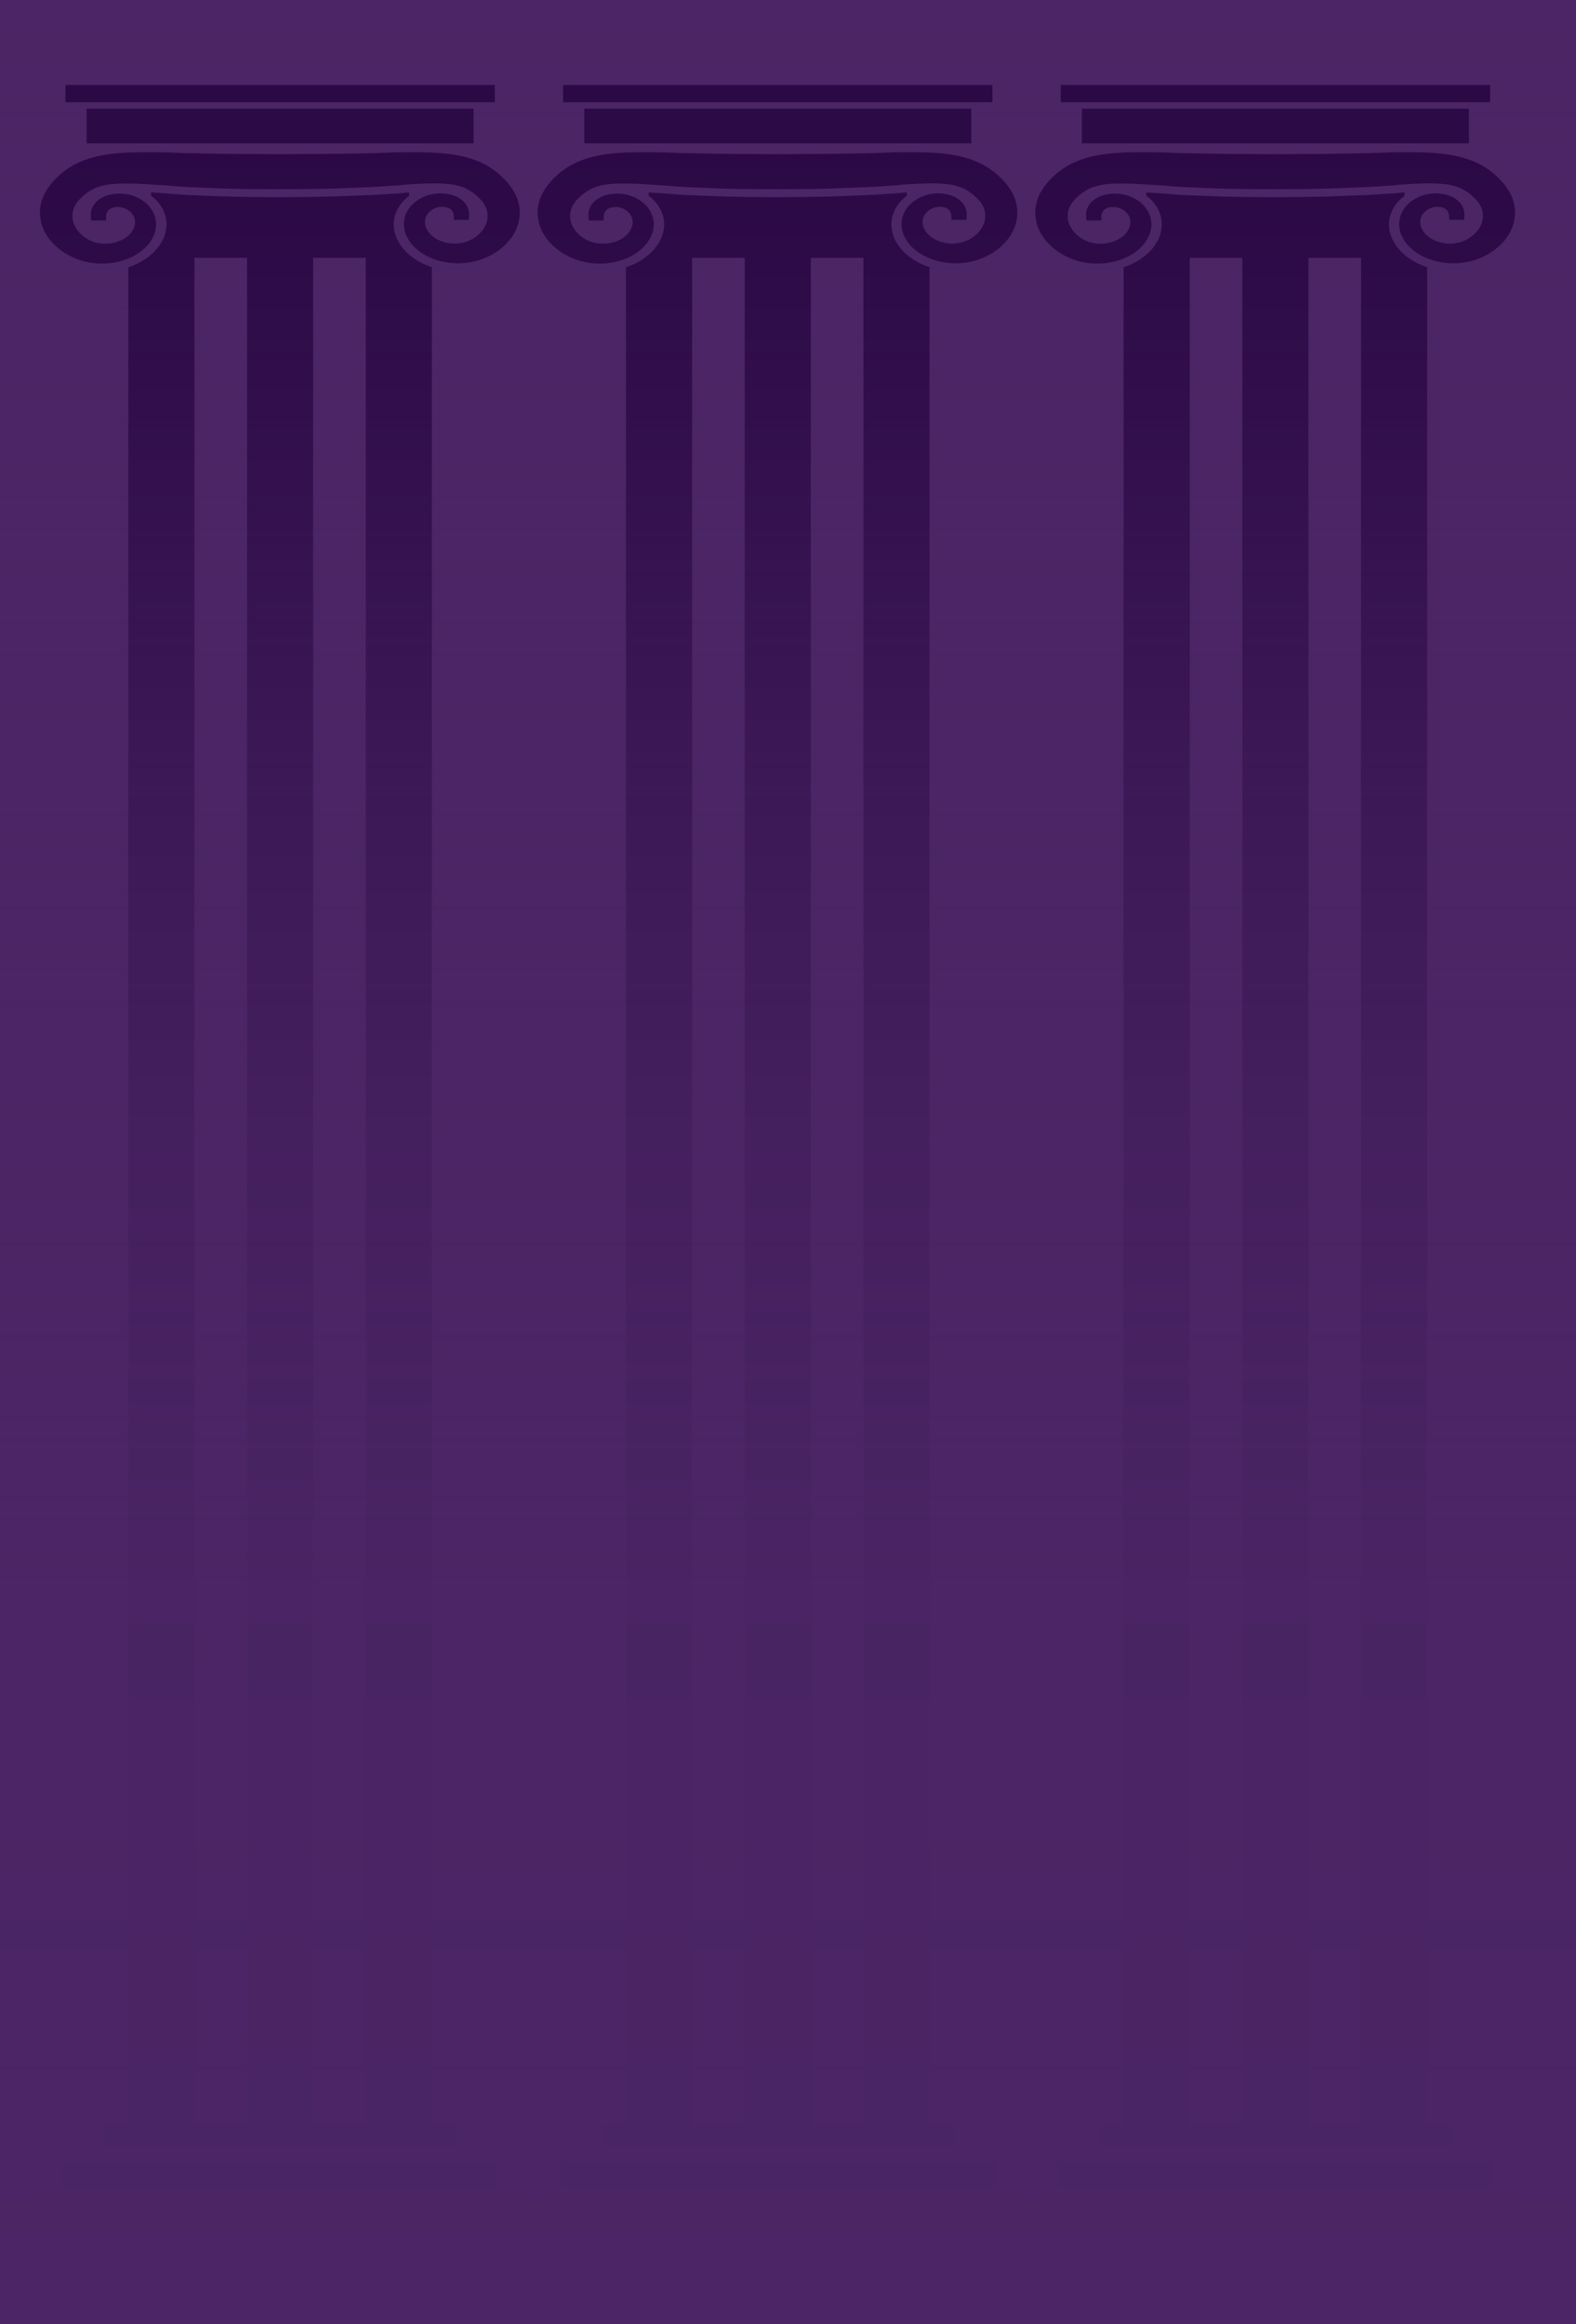 <svg xmlns="http://www.w3.org/2000/svg" id="Camada_2" data-name="Camada 2" viewBox="0 0 384.24 566.73"><defs><linearGradient id="Gradiente_sem_nome_18" x1="192.12" x2="192.12" y1="566.73" y2="0" data-name="Gradiente sem nome 18" gradientUnits="userSpaceOnUse"><stop offset="0" stop-color="#4b2565"/><stop offset=".32" stop-color="rgba(75, 37, 101, .98)" stop-opacity=".98"/><stop offset=".51" stop-color="rgba(75, 37, 101, .9)" stop-opacity=".9"/><stop offset=".65" stop-color="rgba(75, 37, 101, .76)" stop-opacity=".76"/><stop offset=".78" stop-color="rgba(75, 37, 101, .57)" stop-opacity=".57"/><stop offset=".89" stop-color="rgba(75, 37, 101, .32)" stop-opacity=".32"/><stop offset="1" stop-color="rgba(75, 37, 101, .01)" stop-opacity=".01"/><stop offset="1" stop-color="#4b2565" stop-opacity="0"/></linearGradient><style>.cls-2{stroke-width:0;fill:#2a0844}</style></defs><g id="_Ñëîé_1" data-name="Ñëîé 1"><path fill="#4b2565" stroke-width="0" d="M0 0h384.24v566.73H0z"/><path d="m38.9 59.82-.39.52c-.03.05-.11.16-.28.36l-.47.5c-.23.27-.58.6-.99.94-.3.27-.67.56-1.07.83-1.26.92-2.78 1.66-4.42 2.2v453.06h-5.99v5.14h85.99v-5.14h-5.99V65.15c-1.67-.56-3.22-1.31-4.54-2.27-.28-.18-.66-.48-1.06-.84a9.09 9.09 0 0 1-.95-.92l-.33-.35c-.23-.27-.32-.38-.36-.45l-.33-.44-.33-.51c-.86-1.4-1.31-2.78-1.39-4.27-.16-2.76 1.28-5.53 3.76-7.35v-.83c-.4.03-.73.05-.73.05-.33.04-1 .12-1.95.19-.63.03-1.25.08-1.94.12h-.15c-1.41.11-3.16.22-5.11.3l-6.12.24c-1.27.05-2.59.1-3.94.12l-1.85.04c-1.23.03-2.5.05-3.78.06l-5.78.04-5.85-.03c-1.34 0-2.7-.03-4.02-.06l-1.65-.04c-2.44-.04-4.87-.15-6.82-.23h-.35c-.99-.06-1.93-.1-2.83-.13-1.92-.06-3.57-.2-4.89-.31h-.17c-.64-.07-1.22-.12-1.76-.15-.13 0-.32-.01-.51-.03 0 0-1.53-.1-2.74-.19v.83c2.46 1.75 3.93 4.56 3.76 7.36-.08 1.49-.53 2.87-1.37 4.22l-.31.49zm37.45 3.05h12.83v455.35H76.35V62.87zm-28.94 0h12.83v455.35H47.41V62.87z" class="cls-2"/><path d="M14.93 61.1c1.34.97 2.81 1.73 4.36 2.26 1.7.58 3.44.88 5.32.91h.28c3.41 0 6.76-1.01 9.15-2.74.3-.2.59-.43.87-.69.32-.27.59-.52.79-.75l.42-.45c.13-.15.15-.18.15-.18l.39-.53.26-.41c.69-1.12 1.06-2.26 1.13-3.49.14-2.32-1.11-4.65-3.2-6.06-1.55-1.12-3.65-1.76-5.76-1.76-.49 0-.97.04-1.39.1-2.18.28-4.11 1.38-4.9 2.78a4.35 4.35 0 0 0-.64 2.78l.06.9h2.41l1.25-.02v-.95c0-.34.06-.86.43-1.38.28-.39.94-.84 2.01-.92.13-.01.26-.02.39-.02 1.07 0 2.1.36 2.88 1.01 1 .8 1.49 2 1.29 3.23-.09.63-.39 1.3-.8 1.86l-.13.18s-.37.42-.41.46-.29.26-.29.26c-.13.12-.27.23-.46.37-.14.11-.29.22-.52.34-1.27.78-2.94 1.23-4.59 1.23-.24 0-.47 0-.72-.03-.88-.06-1.86-.29-2.63-.61-.83-.34-1.62-.83-2.33-1.43-1.35-1.18-2.17-2.63-2.3-4.09-.08-.78-.02-1.5.19-2.14.13-.4.25-.71.4-.97l.24-.44c.12-.16.24-.32.37-.51.02-.03.58-.66.58-.66l.46-.44c.23-.22.46-.43.77-.67.61-.53 1.28-.92 1.97-1.31 1.26-.62 2.66-1 4.41-1.2 1.06-.12 2.23-.17 3.67-.17.4 0 .79 0 1.16.01 1.31.03 2.63.08 4.03.17l3.85.26c.12.01.24.01.3.01h.03c.61.03 1.3.09 2.06.15 1.3.11 2.92.25 4.79.31 1.02.03 2.09.08 3.22.13 2.05.09 4.37.19 6.74.23l1.65.03c1.31.03 2.64.06 3.97.06l5.81.03 5.79-.04c1.26 0 2.51-.04 3.73-.06l1.88-.04c1.32-.02 2.61-.07 3.85-.12l6.13-.24c1.93-.07 3.67-.19 5.07-.29.74-.05 1.4-.09 2.01-.13.82-.06 1.47-.13 1.85-.18l1.85-.13c1.43-.09 2.77-.15 4.08-.18.38 0 .77-.01 1.17-.01 1.45 0 2.62.06 3.67.17 1.76.2 3.16.58 4.35 1.17.75.42 1.41.81 2.09 1.39.25.18.47.4.7.62l.27.26.13.11.39.45h.01l.15.16s.08.08.12.15c.11.16.23.32.31.43.05.07.09.16.14.24l.13.23c.15.27.28.58.41 1 .21.63.27 1.35.19 2.14-.14 1.45-.95 2.9-2.29 4.07-.73.61-1.52 1.1-2.35 1.44-.76.32-1.74.54-2.63.61-.24.02-.47.03-.71.03-1.65 0-3.33-.45-4.65-1.26-.16-.09-.31-.2-.5-.35-.15-.1-.29-.21-.45-.37l-.3-.26-.33-.36-.18-.25c-.41-.55-.71-1.23-.8-1.86-.19-1.22.29-2.43 1.33-3.25.74-.63 1.77-.99 2.84-.99.13 0 .26 0 .4.02 1.05.08 1.72.53 2 .94.35.48.4.97.41 1.29l.03.93h3.65l.06-.91c.04-.62.02-1.58-.63-2.66-.81-1.42-2.74-2.51-4.87-2.79-.46-.07-.94-.11-1.43-.11-2.1 0-4.2.64-5.72 1.74-2.13 1.43-3.37 3.76-3.24 6.08.07 1.23.44 2.37 1.14 3.51l.29.45.34.45s.03.04.18.22l.37.4c.23.25.49.51.78.74.33.3.62.52.87.69 2.43 1.76 5.78 2.77 9.19 2.77h.27c1.88-.03 3.63-.33 5.33-.91 1.55-.53 3.02-1.29 4.37-2.27 2.59-1.91 4.32-4.42 4.86-7.06.3-1.4.32-2.75.05-4.01-.14-.72-.33-1.36-.6-1.97l-.11-.26a7.07 7.07 0 0 0-.33-.7l-.55-.91c-.12-.2-.23-.35-.31-.45l-.52-.7-.16-.19-.46-.51c-.34-.38-.69-.77-1.07-1.11-.82-.82-1.88-1.65-3.3-2.55-2.76-1.66-5.82-2.43-7.9-2.79-2.41-.41-4.52-.54-6.48-.63-1.4-.05-2.75-.08-4.25-.08l-4.33.04c-.13 0-.27 0-.38.02-.08 0-.17.01-.26.03l-.81.03c-1.43.05-3.14.11-5.08.15-1.01.02-2.09.04-3.21.06-2.09.04-4.35.08-6.72.1l-11.37.07-11.39-.07c-2.36 0-4.61-.06-6.7-.1-1.13-.02-2.21-.05-3.23-.06-1.92-.03-3.61-.1-5.02-.15l-1.27-.05c-.14-.02-.28-.03-.43-.03h-1.03c-.8-.03-1.45-.03-1.86-.03h-1.44c-1.5 0-2.85.02-4.27.07-1.95.09-4.06.22-6.46.63-2.08.36-5.14 1.13-7.93 2.81-1.38.88-2.45 1.71-3.22 2.49-.43.38-.77.77-1.11 1.15l-.6.68-.52.71c-.09.12-.2.27-.32.48l-.57.95c-.12.23-.21.44-.31.66l-.12.27c-.25.59-.45 1.23-.59 1.94-.27 1.27-.25 2.62.05 4.02.55 2.64 2.28 5.15 4.88 7.07zm-3.55 476.2h113.83v13.34H11.38zm3.9-9.89H121.3v5.91H15.28zm5.84-500.9h94.35v8.45H21.12zm-5.16-5.79h104.67v4.22H15.96zm144.27 39.1-.39.52c-.03.05-.11.16-.28.36l-.47.5c-.23.27-.58.6-.99.94-.3.27-.67.56-1.07.83-1.26.92-2.78 1.66-4.42 2.2v453.06h-5.99v5.14h85.99v-5.14h-5.99V65.15c-1.67-.56-3.22-1.31-4.54-2.27-.28-.18-.66-.48-1.06-.84a9.09 9.09 0 0 1-.95-.92l-.33-.35c-.23-.27-.32-.38-.36-.45l-.33-.44-.33-.51c-.86-1.4-1.31-2.78-1.39-4.27-.16-2.76 1.28-5.53 3.76-7.35v-.83c-.4.03-.73.05-.73.05-.33.04-1 .12-1.95.19-.63.03-1.25.08-1.94.12h-.15c-1.41.11-3.16.22-5.11.3l-6.12.24c-1.27.05-2.59.1-3.94.12l-1.85.04c-1.23.03-2.5.05-3.78.06l-5.78.04-5.85-.03c-1.34 0-2.7-.03-4.02-.06l-1.65-.04c-2.44-.04-4.87-.15-6.82-.23h-.35c-.99-.06-1.93-.1-2.83-.13-1.92-.06-3.57-.2-4.89-.31h-.17c-.64-.07-1.22-.12-1.76-.15-.13 0-.32-.01-.51-.03 0 0-1.53-.1-2.74-.19v.83c2.46 1.75 3.93 4.56 3.76 7.36-.08 1.49-.53 2.87-1.37 4.22l-.31.49zm37.45 3.05h12.83v455.35h-12.83V62.87zm-28.94 0h12.83v455.35h-12.83V62.87z" class="cls-2"/><path d="M136.26 61.1c1.34.97 2.81 1.73 4.36 2.26 1.7.58 3.44.88 5.32.91h.28c3.41 0 6.76-1.01 9.15-2.74.3-.2.59-.43.87-.69.32-.27.59-.52.79-.75l.42-.45c.13-.15.15-.18.15-.18l.39-.53.26-.41c.69-1.12 1.06-2.26 1.13-3.49.14-2.32-1.11-4.65-3.2-6.06-1.55-1.12-3.65-1.76-5.76-1.76-.49 0-.97.04-1.39.1-2.18.28-4.11 1.38-4.9 2.78a4.35 4.35 0 0 0-.64 2.78l.06.9h2.41l1.25-.02v-.95c0-.34.06-.86.43-1.38.28-.39.94-.84 2.01-.92.13-.01.26-.02.39-.02 1.07 0 2.1.36 2.88 1.01 1 .8 1.49 2 1.29 3.23-.09.63-.39 1.3-.8 1.86l-.13.18s-.37.42-.41.46-.29.26-.29.26c-.13.12-.27.23-.46.37-.14.11-.29.22-.52.34-1.27.78-2.94 1.23-4.59 1.23-.24 0-.47 0-.72-.03-.88-.06-1.86-.29-2.63-.61-.83-.34-1.62-.83-2.33-1.43-1.35-1.18-2.17-2.63-2.3-4.09-.08-.78-.02-1.5.19-2.14.13-.4.25-.71.4-.97l.24-.44c.12-.16.24-.32.37-.51.02-.03.58-.66.58-.66l.46-.44c.23-.22.46-.43.77-.67.61-.53 1.28-.92 1.97-1.31 1.26-.62 2.66-1 4.41-1.2 1.06-.12 2.23-.17 3.67-.17.4 0 .79 0 1.16.01 1.31.03 2.63.08 4.03.17l3.85.26c.12.01.24.01.3.01h.03c.61.03 1.3.09 2.06.15 1.3.11 2.92.25 4.79.31 1.02.03 2.09.08 3.22.13 2.05.09 4.37.19 6.74.23l1.65.03c1.31.03 2.64.06 3.97.06l5.81.03 5.79-.04c1.26 0 2.51-.04 3.73-.06l1.88-.04c1.32-.02 2.61-.07 3.85-.12l6.13-.24c1.93-.07 3.67-.19 5.07-.29.74-.05 1.4-.09 2.01-.13.82-.06 1.47-.13 1.85-.18l1.85-.13c1.43-.09 2.77-.15 4.08-.18.38 0 .77-.01 1.17-.01 1.45 0 2.62.06 3.67.17 1.76.2 3.16.58 4.35 1.17.75.42 1.41.81 2.09 1.39.25.18.47.4.7.62l.27.26.13.11.39.45h.01l.15.16s.08.08.12.15c.11.16.23.32.31.43.05.07.09.16.14.24l.13.23c.15.27.28.58.41 1 .21.63.27 1.35.19 2.14-.14 1.45-.95 2.9-2.29 4.07-.73.61-1.52 1.1-2.35 1.44-.76.32-1.74.54-2.63.61-.24.02-.47.03-.71.03-1.65 0-3.33-.45-4.65-1.26-.16-.09-.31-.2-.5-.35-.15-.1-.29-.21-.45-.37l-.3-.26-.33-.36-.18-.25c-.41-.55-.71-1.23-.8-1.86-.19-1.22.29-2.43 1.33-3.25.74-.63 1.77-.99 2.84-.99.13 0 .26 0 .4.02 1.05.08 1.72.53 2 .94.35.48.4.97.41 1.29l.03.93h3.65l.06-.91c.04-.62.02-1.58-.63-2.66-.81-1.42-2.74-2.51-4.87-2.79-.46-.07-.94-.11-1.43-.11-2.1 0-4.2.64-5.72 1.74-2.13 1.43-3.37 3.76-3.24 6.08.07 1.23.44 2.37 1.14 3.51l.29.45.34.45s.03.04.18.22l.37.4c.23.25.49.51.78.74.33.3.62.52.87.69 2.43 1.76 5.78 2.77 9.19 2.77h.27c1.88-.03 3.63-.33 5.33-.91 1.55-.53 3.02-1.29 4.37-2.27 2.59-1.91 4.32-4.42 4.86-7.06.3-1.4.32-2.75.05-4.01-.14-.72-.33-1.36-.6-1.97l-.11-.26a7.07 7.07 0 0 0-.33-.7l-.55-.91c-.12-.2-.23-.35-.31-.45l-.52-.7-.16-.19-.46-.51c-.34-.38-.69-.77-1.07-1.11-.82-.82-1.88-1.65-3.3-2.55-2.76-1.66-5.82-2.43-7.9-2.79-2.41-.41-4.52-.54-6.48-.63-1.4-.05-2.75-.08-4.25-.08l-4.33.04c-.13 0-.27 0-.38.02-.08 0-.17.01-.26.03l-.81.03c-1.43.05-3.14.11-5.08.15-1.01.02-2.09.04-3.21.06-2.09.04-4.35.08-6.72.1l-11.37.07-11.39-.07c-2.36 0-4.61-.06-6.7-.1-1.13-.02-2.21-.05-3.23-.06-1.92-.03-3.61-.1-5.02-.15l-1.27-.05c-.14-.02-.28-.03-.43-.03h-1.03c-.8-.03-1.45-.03-1.86-.03h-1.44c-1.5 0-2.85.02-4.27.07-1.95.09-4.06.22-6.46.63-2.08.36-5.14 1.13-7.93 2.81-1.38.88-2.45 1.71-3.22 2.49-.43.38-.77.77-1.11 1.15l-.6.68-.52.71c-.09.12-.2.27-.32.48l-.57.95c-.12.23-.21.44-.31.66l-.12.27c-.25.59-.45 1.23-.59 1.94-.27 1.27-.25 2.62.05 4.02.55 2.64 2.28 5.15 4.88 7.07zm-3.55 476.2h113.83v13.34H132.71zm3.9-9.89h106.02v5.91H136.61zm5.84-500.9h94.35v8.45h-94.35zm-5.16-5.79h104.67v4.22H137.29zm144.27 39.1-.39.52c-.03.05-.11.16-.28.36l-.47.5c-.23.27-.58.6-.99.94-.3.27-.67.56-1.07.83-1.26.92-2.78 1.66-4.42 2.2v453.06h-5.99v5.14h85.99v-5.14h-5.99V65.15c-1.67-.56-3.22-1.31-4.54-2.27-.28-.18-.66-.48-1.06-.84a9.09 9.09 0 0 1-.95-.92l-.33-.35c-.23-.27-.32-.38-.36-.45l-.33-.44-.33-.51c-.86-1.4-1.31-2.78-1.39-4.27-.16-2.76 1.28-5.53 3.76-7.35v-.83c-.4.03-.73.05-.73.05-.33.04-1 .12-1.95.19-.63.03-1.25.08-1.94.12h-.15c-1.41.11-3.16.22-5.11.3l-6.12.24c-1.27.05-2.59.1-3.94.12l-1.85.04c-1.23.03-2.5.05-3.78.06l-5.78.04-5.85-.03c-1.34 0-2.7-.03-4.02-.06l-1.65-.04c-2.44-.04-4.87-.15-6.82-.23h-.35c-.99-.06-1.93-.1-2.83-.13-1.92-.06-3.57-.2-4.89-.31h-.17c-.64-.07-1.22-.12-1.76-.15-.13 0-.32-.01-.51-.03 0 0-1.53-.1-2.74-.19v.83c2.46 1.75 3.93 4.56 3.76 7.36-.08 1.49-.53 2.87-1.37 4.22l-.31.49zm37.45 3.05h12.83v455.35h-12.83V62.87zm-28.94 0h12.83v455.35h-12.83V62.87z" class="cls-2"/><path d="M257.59 61.1c1.34.97 2.81 1.73 4.36 2.26 1.7.58 3.44.88 5.32.91h.28c3.41 0 6.76-1.01 9.15-2.74.3-.2.59-.43.87-.69.32-.27.59-.52.79-.75l.42-.45c.13-.15.15-.18.15-.18l.39-.53.26-.41c.69-1.12 1.06-2.26 1.13-3.49.14-2.32-1.11-4.65-3.2-6.06-1.55-1.12-3.65-1.76-5.76-1.76-.49 0-.97.04-1.39.1-2.18.28-4.11 1.38-4.9 2.78a4.35 4.35 0 0 0-.64 2.78l.06.9h2.41l1.25-.02v-.95c0-.34.06-.86.43-1.38.28-.39.94-.84 2.01-.92.13-.01.26-.02.39-.02 1.07 0 2.1.36 2.88 1.01 1 .8 1.49 2 1.29 3.23-.09.63-.39 1.3-.8 1.86l-.13.18s-.37.42-.41.46-.29.26-.29.26c-.13.12-.27.23-.46.37-.14.11-.29.22-.52.34-1.27.78-2.94 1.23-4.59 1.23-.24 0-.47 0-.72-.03-.88-.06-1.86-.29-2.63-.61-.83-.34-1.62-.83-2.33-1.43-1.35-1.18-2.17-2.63-2.3-4.09-.08-.78-.02-1.5.19-2.14.13-.4.25-.71.4-.97l.24-.44c.12-.16.24-.32.37-.51.02-.03.58-.66.58-.66l.46-.44c.23-.22.46-.43.77-.67.61-.53 1.28-.92 1.97-1.31 1.26-.62 2.66-1 4.41-1.2 1.06-.12 2.23-.17 3.67-.17.4 0 .79 0 1.16.01 1.31.03 2.63.08 4.03.17l3.85.26c.12.01.24.01.3.01h.03c.61.03 1.3.09 2.06.15 1.3.11 2.92.25 4.79.31 1.02.03 2.09.08 3.22.13 2.05.09 4.37.19 6.74.23l1.65.03c1.31.03 2.64.06 3.97.06l5.81.03 5.79-.04c1.26 0 2.51-.04 3.73-.06l1.88-.04c1.32-.02 2.61-.07 3.85-.12l6.13-.24c1.93-.07 3.67-.19 5.07-.29.74-.05 1.4-.09 2.01-.13.82-.06 1.47-.13 1.85-.18l1.85-.13c1.43-.09 2.77-.15 4.08-.18.38 0 .77-.01 1.17-.01 1.45 0 2.62.06 3.67.17 1.76.2 3.16.58 4.35 1.17.75.42 1.41.81 2.09 1.39.25.18.47.4.7.62l.27.26.13.11.39.45h.01l.15.16s.08.08.12.15c.11.16.23.32.31.43.05.07.09.16.14.24l.13.23c.15.27.28.58.41 1 .21.63.27 1.35.19 2.14-.14 1.45-.95 2.9-2.29 4.07-.73.61-1.52 1.1-2.35 1.44-.76.32-1.74.54-2.63.61-.24.02-.47.03-.71.03-1.65 0-3.33-.45-4.65-1.26-.16-.09-.31-.2-.5-.35-.15-.1-.29-.21-.45-.37l-.3-.26-.33-.36-.18-.25c-.41-.55-.71-1.23-.8-1.86-.19-1.22.29-2.43 1.33-3.25.74-.63 1.77-.99 2.84-.99.13 0 .26 0 .4.02 1.05.08 1.72.53 2 .94.35.48.4.97.41 1.29l.03.93h3.65l.06-.91c.04-.62.02-1.58-.63-2.66-.81-1.42-2.74-2.51-4.87-2.79-.46-.07-.94-.11-1.43-.11-2.1 0-4.2.64-5.72 1.74-2.13 1.43-3.37 3.76-3.24 6.08.07 1.23.44 2.37 1.14 3.51l.29.45.34.45s.03.04.18.22l.37.4c.23.25.49.51.78.74.33.3.62.52.87.69 2.43 1.76 5.78 2.77 9.19 2.77h.27c1.88-.03 3.63-.33 5.33-.91 1.55-.53 3.02-1.29 4.37-2.27 2.59-1.91 4.32-4.42 4.86-7.06.3-1.4.32-2.75.05-4.01-.14-.72-.33-1.36-.6-1.97l-.11-.26a7.07 7.07 0 0 0-.33-.7l-.55-.91c-.12-.2-.23-.35-.31-.45l-.52-.7-.16-.19-.46-.51c-.34-.38-.69-.77-1.07-1.11-.82-.82-1.88-1.65-3.3-2.55-2.76-1.66-5.82-2.43-7.9-2.79-2.41-.41-4.52-.54-6.48-.63-1.4-.05-2.75-.08-4.25-.08l-4.33.04c-.13 0-.27 0-.38.02-.08 0-.17.01-.26.03l-.81.03c-1.43.05-3.14.11-5.08.15-1.01.02-2.09.04-3.21.06-2.09.04-4.35.08-6.72.1l-11.37.07-11.39-.07c-2.36 0-4.61-.06-6.7-.1-1.13-.02-2.21-.05-3.23-.06-1.92-.03-3.61-.1-5.02-.15l-1.27-.05c-.14-.02-.28-.03-.43-.03h-1.03c-.8-.03-1.45-.03-1.86-.03h-1.44c-1.5 0-2.85.02-4.27.07-1.95.09-4.06.22-6.46.63-2.08.36-5.14 1.13-7.93 2.81-1.38.88-2.45 1.71-3.22 2.49-.43.38-.77.77-1.11 1.15l-.6.68-.52.71c-.09.12-.2.27-.32.48l-.57.95c-.12.23-.21.44-.31.66l-.12.27c-.25.59-.45 1.23-.59 1.94-.27 1.27-.25 2.62.05 4.02.55 2.64 2.28 5.15 4.88 7.07zm-3.55 476.2h113.83v13.34H254.04zm3.9-9.89h106.02v5.91H257.94zm5.84-500.9h94.35v8.45h-94.35zm-5.16-5.79h104.67v4.22H258.62z" class="cls-2"/><path fill="url(#Gradiente_sem_nome_18)" stroke-width="0" d="M0 0h384.24v566.73H0z"/></g></svg>